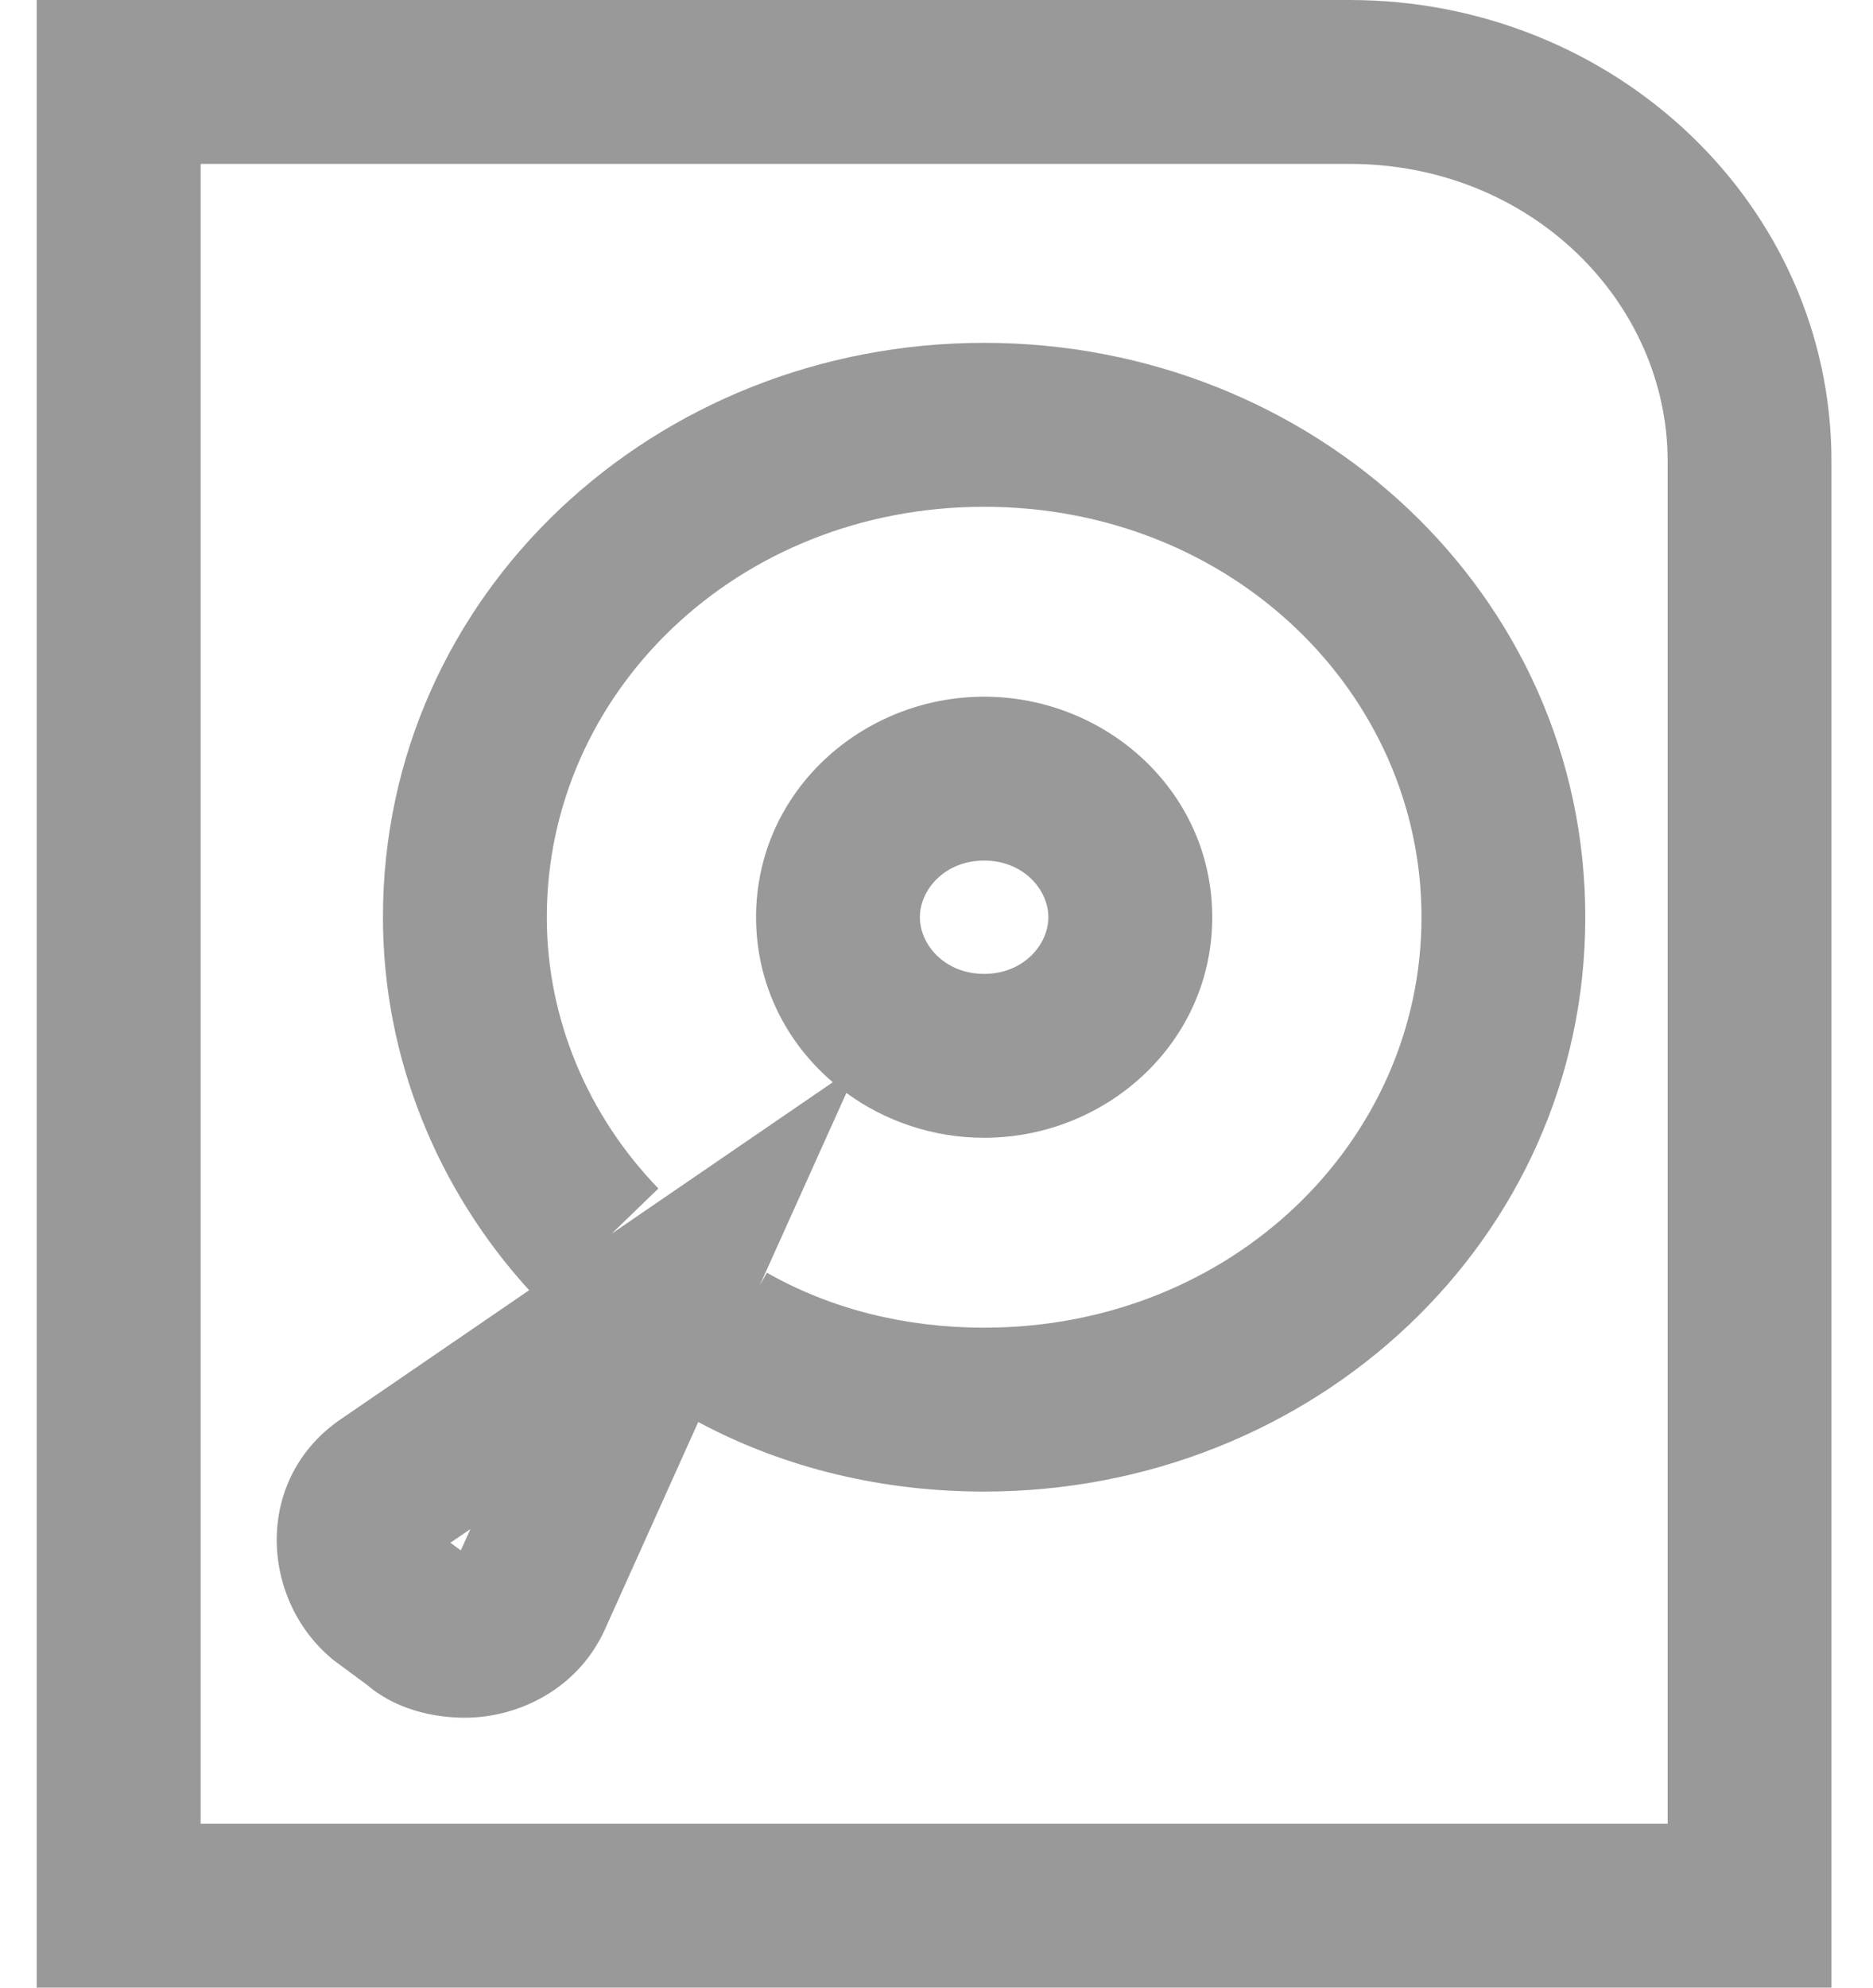 <svg width="33" height="35" viewBox="0 0 33 35" fill="none" xmlns="http://www.w3.org/2000/svg">
<path fill-rule="evenodd" clip-rule="evenodd" d="M0.648 0H23.777C28.44 0 32.268 3.602 32.268 8.123V35H0.648V0ZM3.535 2.886V32.114H29.382V8.123C29.382 5.322 26.975 2.886 23.777 2.886H3.535ZM17.339 8.924C12.98 8.924 9.634 12.203 9.634 16.151C9.634 17.942 10.356 19.642 11.6 20.928L10.778 21.723L14.673 19.057C13.852 18.357 13.321 17.332 13.321 16.151C13.321 13.934 15.194 12.268 17.339 12.268C19.485 12.268 21.358 13.934 21.358 16.151C21.358 18.368 19.485 20.035 17.339 20.035C16.444 20.035 15.596 19.745 14.912 19.245L13.387 22.631L13.512 22.411C14.632 23.048 15.941 23.379 17.339 23.379C21.699 23.379 25.045 20.099 25.045 16.151C25.045 12.203 21.699 8.924 17.339 8.924ZM12.302 25.04C13.84 25.864 15.569 26.265 17.339 26.265C23.145 26.265 27.931 21.837 27.931 16.151C27.931 10.465 23.145 6.037 17.339 6.037C11.534 6.037 6.747 10.465 6.747 16.151C6.747 18.626 7.707 20.948 9.323 22.719L6.027 24.975C4.469 26.018 4.578 28.14 5.838 29.201L5.874 29.231L6.469 29.671C7.068 30.18 7.82 30.247 8.191 30.247C9.142 30.247 10.186 29.736 10.658 28.692L12.302 25.04ZM17.339 15.154C16.64 15.154 16.207 15.672 16.207 16.151C16.207 16.63 16.64 17.149 17.339 17.149C18.038 17.149 18.471 16.63 18.471 16.151C18.471 15.672 18.038 15.154 17.339 15.154ZM7.936 27.166L8.119 27.301L8.288 26.925L7.936 27.166Z" fill="#999999"/>
</svg>
